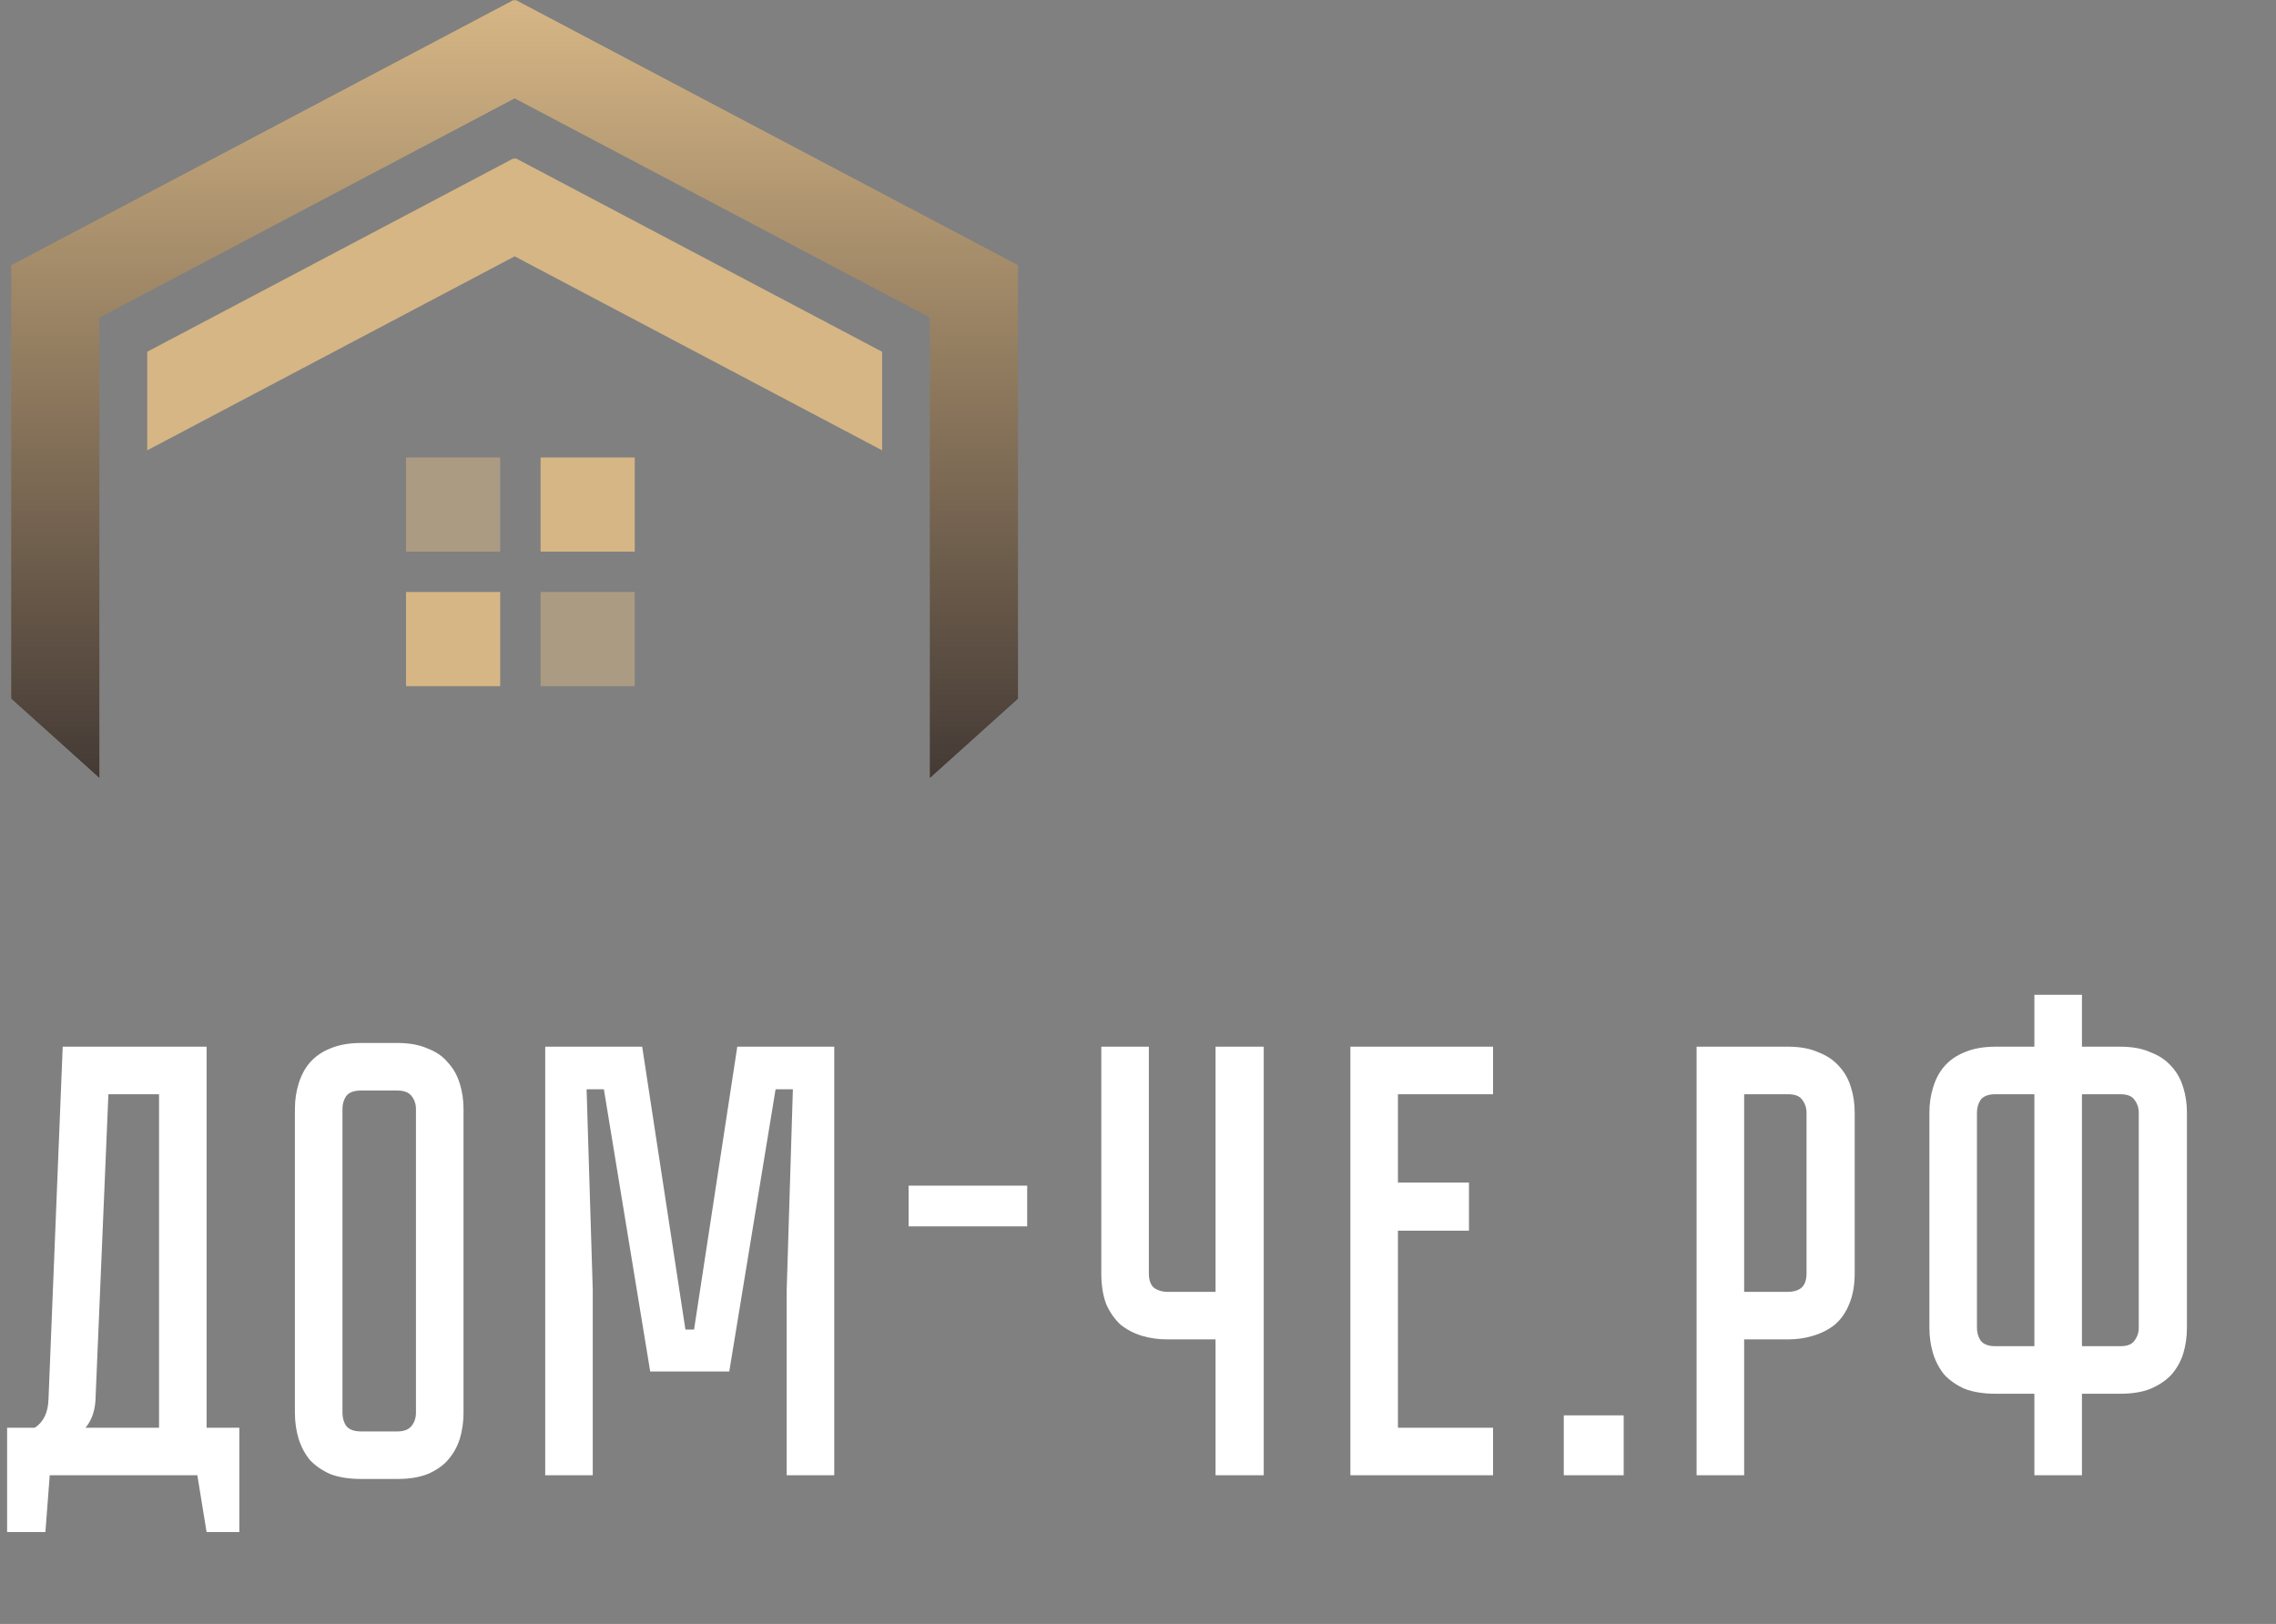 <svg width="199" height="142" viewBox="0 0 199 142" fill="none" xmlns="http://www.w3.org/2000/svg">
<rect x="0" y="0" width="199" height="142" fill="#808080" stroke="none"/>
<path d="M45 0.114L44.938 0L1 23.198V61.086L8.683 68V27.761L45 8.587L81.317 27.761V68L89 61.086V23.198L45.062 0L45 0.114Z" fill="url(#paint0_linear_15_1161)"/>
<path d="M45 0.114L44.938 0L1 23.198V61.086L8.683 68V27.761L45 8.587L81.317 27.761V68L89 61.086V23.198L45.062 0L45 0.114Z" fill="url(#paint1_linear_15_1161)"/>
<path d="M12.873 39.377V30.758L44.938 13.828L45 13.943L45.062 13.828L77.127 30.758V39.377L45 22.415L12.873 39.377Z" fill="#D6B685"/>
<rect opacity="0.5" x="47.265" y="51.765" width="8.235" height="8.235" fill="#D6B685"/>
<rect x="35.5" y="51.765" width="8.235" height="8.235" fill="#D6B685"/>
<rect x="47.265" y="40" width="8.235" height="8.235" fill="#D6B685"/>
<rect opacity="0.5" x="35.5" y="40" width="8.235" height="8.235" fill="#D6B685"/>
<path d="M20.926 124.842V133.968H18.064L17.254 129H4.348L3.97 133.968H0.622V124.842H3.052C3.808 124.338 4.204 123.51 4.24 122.358L5.482 91.524H18.064V124.842H20.926ZM13.906 124.842V95.682H9.478L8.344 122.52C8.272 123.456 7.984 124.23 7.48 124.842H13.906ZM34.749 91.2C35.793 91.2 36.675 91.362 37.395 91.686C38.151 91.974 38.745 92.388 39.177 92.928C39.645 93.432 39.987 94.044 40.203 94.764C40.419 95.448 40.527 96.186 40.527 96.978V123.546C40.527 124.338 40.419 125.094 40.203 125.814C39.987 126.498 39.645 127.11 39.177 127.65C38.745 128.154 38.151 128.568 37.395 128.892C36.675 129.18 35.793 129.324 34.749 129.324H31.563C30.519 129.324 29.619 129.18 28.863 128.892C28.143 128.568 27.549 128.154 27.081 127.65C26.649 127.11 26.325 126.498 26.109 125.814C25.893 125.094 25.785 124.338 25.785 123.546V96.978C25.785 96.186 25.893 95.448 26.109 94.764C26.325 94.044 26.649 93.432 27.081 92.928C27.549 92.388 28.143 91.974 28.863 91.686C29.619 91.362 30.519 91.2 31.563 91.2H34.749ZM34.749 125.166C35.325 125.166 35.739 125.004 35.991 124.68C36.243 124.356 36.369 123.978 36.369 123.546V96.978C36.369 96.546 36.243 96.168 35.991 95.844C35.739 95.52 35.325 95.358 34.749 95.358H31.563C30.951 95.358 30.519 95.52 30.267 95.844C30.051 96.168 29.943 96.546 29.943 96.978V123.546C29.943 123.978 30.051 124.356 30.267 124.68C30.519 125.004 30.951 125.166 31.563 125.166H34.749ZM64.464 91.524H72.942V129H68.784V112.8L69.324 95.25H67.812L63.762 119.928H56.85L52.8 95.25H51.288L51.828 112.8V129H47.67V91.524H56.148L59.928 116.256H60.684L64.464 91.524ZM89.811 107.238H79.443V103.674H89.811V107.238ZM110.493 91.524V129H106.281V117.12H102.069C101.277 117.12 100.521 117.012 99.801 116.796C99.117 116.58 98.505 116.256 97.965 115.824C97.461 115.356 97.047 114.762 96.723 114.042C96.435 113.286 96.291 112.386 96.291 111.342V91.524H100.449V111.342C100.449 111.954 100.611 112.386 100.935 112.638C101.259 112.854 101.637 112.962 102.069 112.962H106.281V91.524H110.493ZM118.07 91.524H130.544V95.682H122.228V103.404H128.438V107.616H122.228V124.842H130.544V129H118.07V91.524ZM136.728 129V123.762H141.966V129H136.728ZM162.164 111.342C162.164 112.386 162.002 113.286 161.678 114.042C161.39 114.762 160.976 115.356 160.436 115.824C159.896 116.256 159.266 116.58 158.546 116.796C157.862 117.012 157.124 117.12 156.332 117.12H152.498V129H148.34V91.524H156.332C157.376 91.524 158.258 91.686 158.978 92.01C159.734 92.298 160.346 92.712 160.814 93.252C161.282 93.756 161.624 94.368 161.84 95.088C162.056 95.772 162.164 96.51 162.164 97.302V111.342ZM157.952 97.302C157.952 96.87 157.826 96.492 157.574 96.168C157.358 95.844 156.944 95.682 156.332 95.682H152.498V112.962H156.332C156.8 112.962 157.178 112.854 157.466 112.638C157.79 112.386 157.952 111.954 157.952 111.342V97.302ZM185.381 91.524C186.425 91.524 187.307 91.686 188.027 92.01C188.783 92.298 189.395 92.712 189.863 93.252C190.331 93.756 190.673 94.368 190.889 95.088C191.105 95.772 191.213 96.51 191.213 97.302V116.094C191.213 116.886 191.105 117.642 190.889 118.362C190.673 119.046 190.331 119.658 189.863 120.198C189.395 120.702 188.783 121.116 188.027 121.44C187.307 121.728 186.425 121.872 185.381 121.872H182.033V129H177.875V121.872H174.473C173.429 121.872 172.529 121.728 171.773 121.44C171.053 121.116 170.459 120.702 169.991 120.198C169.559 119.658 169.235 119.046 169.019 118.362C168.803 117.642 168.695 116.886 168.695 116.094V97.302C168.695 96.51 168.803 95.772 169.019 95.088C169.235 94.368 169.559 93.756 169.991 93.252C170.459 92.712 171.053 92.298 171.773 92.01C172.529 91.686 173.429 91.524 174.473 91.524H177.875V86.988H182.033V91.524H185.381ZM177.875 95.682H174.473C173.861 95.682 173.429 95.844 173.177 96.168C172.961 96.492 172.853 96.87 172.853 97.302V116.094C172.853 116.526 172.961 116.904 173.177 117.228C173.429 117.552 173.861 117.714 174.473 117.714H177.875V95.682ZM185.381 117.714C185.993 117.714 186.407 117.552 186.623 117.228C186.875 116.904 187.001 116.526 187.001 116.094V97.302C187.001 96.87 186.875 96.492 186.623 96.168C186.407 95.844 185.993 95.682 185.381 95.682H182.033V117.714H185.381Z" fill="white"/>
<defs>
<linearGradient id="paint0_linear_15_1161" x1="45" y1="0" x2="45" y2="68" gradientUnits="userSpaceOnUse">
<stop stop-color="#D6B685"/>
<stop offset="1" stop-color="#443A35"/>
</linearGradient>
<linearGradient id="paint1_linear_15_1161" x1="45" y1="0" x2="45" y2="68" gradientUnits="userSpaceOnUse">
<stop stop-color="#D6B685"/>
<stop offset="1" stop-color="#443A35"/>
</linearGradient>
</defs>
</svg>
